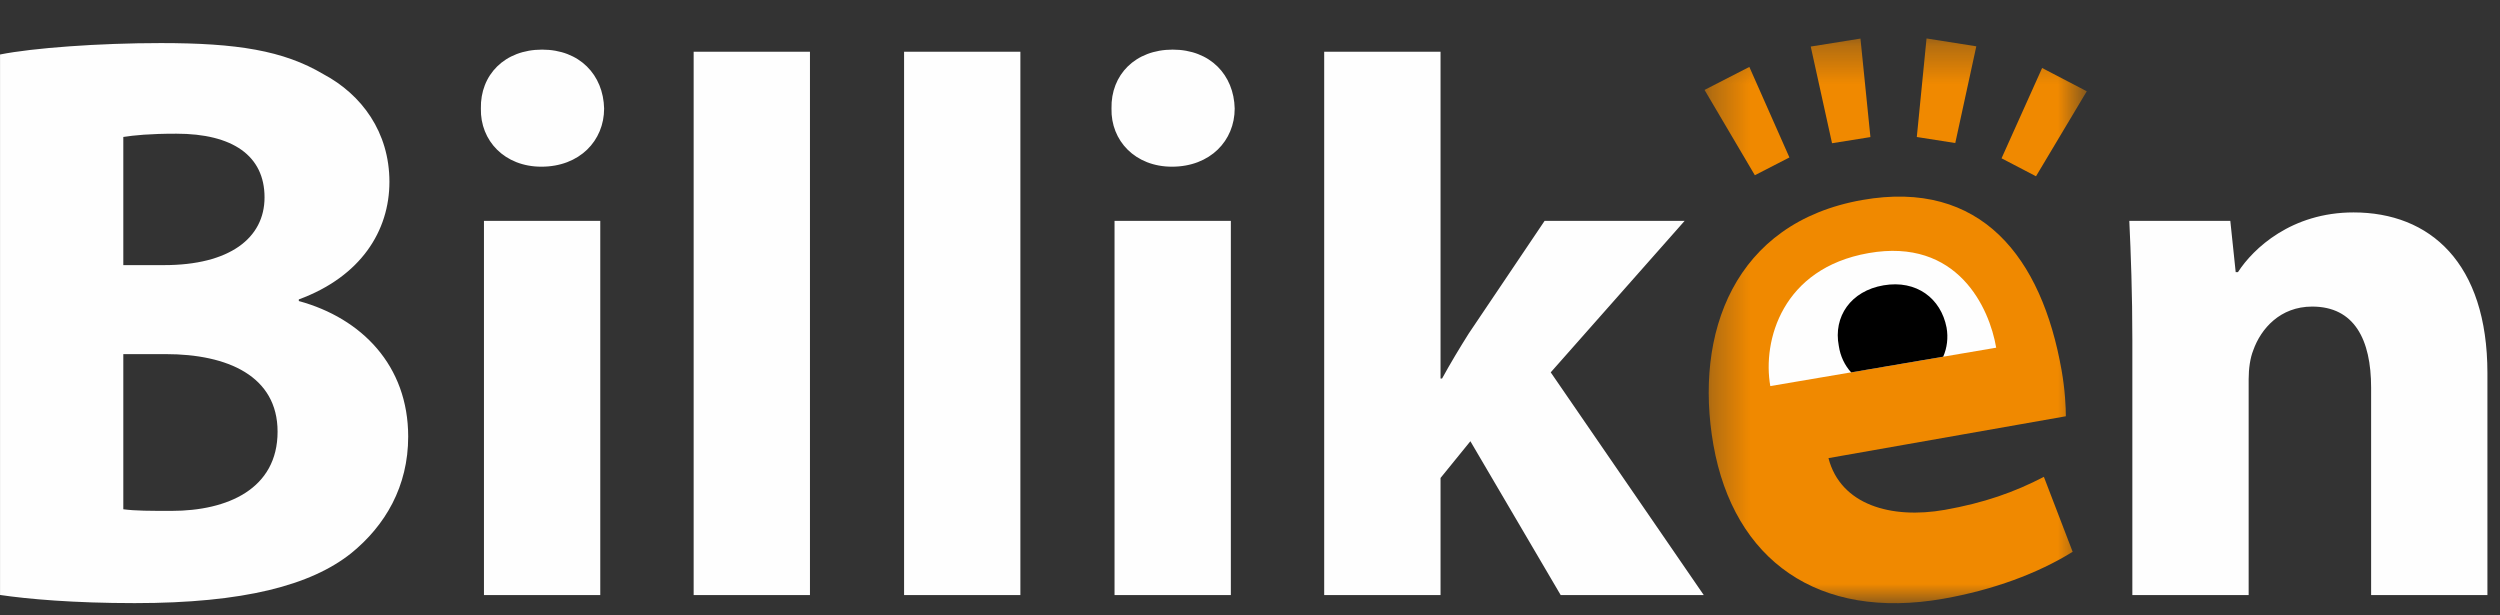 <?xml version="1.0" encoding="UTF-8"?>
<svg width="65px" height="16px" viewBox="0 0 65 16" version="1.1" xmlns="http://www.w3.org/2000/svg" xmlns:xlink="http://www.w3.org/1999/xlink">
    <rect x="0" y="0" width="65" height="16" fill="#333333" stroke="none"/>
    <title>Group 10</title>
    <defs>
        <polygon id="path-1" points="0.318 0.317 10.256 0.317 10.256 15 0.318 15"></polygon>
    </defs>
    <g id="Symbols" stroke="none" stroke-width="1" fill="none" fill-rule="evenodd">
        <g id="light/footer/mobile" transform="translate(-75, -913)">
            <g id="Sitios-amigos" transform="translate(16, 754)">
                <g id="Group-10" transform="translate(0, 44)">
                    <g transform="translate(59, 115)">
                        <path d="M55.441,8.846 C55.441,7.632 55.402,6.597 55.362,5.742 L57.988,5.742 L58.128,7.075 L58.187,7.075 C58.586,6.458 59.58,5.523 61.192,5.523 C63.181,5.523 64.673,6.836 64.673,9.701 L64.673,15.472 L61.649,15.472 L61.649,10.079 C61.649,8.826 61.212,7.971 60.117,7.971 C59.282,7.971 58.784,8.548 58.586,9.104 C58.505,9.304 58.465,9.582 58.465,9.861 L58.465,15.472 L55.441,15.472 L55.441,8.846 Z M37.454,9.841 L37.494,9.841 C37.712,9.443 37.952,9.045 38.19,8.667 L40.16,5.742 L43.801,5.742 L40.319,9.681 L44.298,15.472 L40.578,15.472 L38.23,11.472 L37.454,12.427 L37.454,15.472 L34.429,15.472 L34.429,1.345 L37.454,1.345 L37.454,9.841 Z M28.978,15.472 L32.002,15.472 L32.002,5.742 L28.978,5.742 L28.978,15.472 Z M32.102,2.822 C32.102,3.658 31.465,4.334 30.47,4.334 C29.515,4.334 28.879,3.658 28.899,2.822 C28.879,1.947 29.515,1.29 30.49,1.29 C31.465,1.29 32.082,1.947 32.102,2.822 L32.102,2.822 Z M23.506,15.472 L26.53,15.472 L26.53,1.345 L23.506,1.345 L23.506,15.472 Z M18.035,15.472 L21.059,15.472 L21.059,1.345 L18.035,1.345 L18.035,15.472 Z M12.583,15.472 L15.607,15.472 L15.607,5.742 L12.583,5.742 L12.583,15.472 Z M15.707,2.822 C15.707,3.658 15.07,4.334 14.075,4.334 C13.12,4.334 12.484,3.658 12.503,2.822 C12.484,1.947 13.12,1.29 14.095,1.29 C15.07,1.29 15.687,1.947 15.707,2.822 L15.707,2.822 Z M4.458,13.283 C3.906,13.283 3.524,13.283 3.206,13.241 L3.206,9.207 L4.309,9.207 C5.922,9.207 7.217,9.78 7.217,11.223 C7.217,12.709 5.922,13.283 4.458,13.283 L4.458,13.283 Z M3.206,3.561 C3.482,3.518 3.885,3.476 4.585,3.476 C6.05,3.476 6.878,4.049 6.878,5.132 C6.878,6.193 5.965,6.893 4.267,6.893 L3.206,6.893 L3.206,3.561 Z M7.769,7.827 L7.769,7.785 C9.382,7.191 10.125,6.002 10.125,4.728 C10.125,3.434 9.403,2.457 8.406,1.927 C7.366,1.311 6.156,1.12 4.182,1.12 C2.569,1.12 0.849,1.247 0.001,1.417 L0.001,15.469 C0.722,15.575 1.911,15.681 3.503,15.681 C6.347,15.681 8.087,15.214 9.128,14.386 C10.019,13.664 10.613,12.646 10.613,11.351 C10.613,9.504 9.403,8.273 7.769,7.827 L7.769,7.827 Z" id="Fill-1" fill="#FEFEFE"></path>
                        <g id="Group-5" transform="translate(44, 0.683)">
                            <mask id="mask-2" fill="white">
                                <use xlink:href="#path-1"></use>
                            </mask>
                            <g id="Clip-4"></g>
                            <path d="M1.483,1.057 L0.318,1.655 L1.626,3.873 L2.525,3.411 L1.483,1.057 Z M8.04,3.433 L8.936,3.9 L10.256,1.69 L9.095,1.085 L8.04,3.433 Z M5.837,2.879 L6.837,3.036 L7.384,0.521 L6.09,0.317 L5.837,2.879 Z M3.633,3.041 L4.631,2.881 L4.372,0.32 L3.079,0.527 L3.633,3.041 Z M3.54,11.228 C3.855,12.445 5.173,12.819 6.565,12.573 C7.584,12.393 8.382,12.111 9.141,11.715 L9.889,13.664 C8.978,14.229 7.821,14.655 6.528,14.884 C3.275,15.457 1.079,13.885 0.549,10.886 C0.038,7.983 1.086,5.105 4.417,4.517 C7.513,3.971 9.085,6.011 9.602,8.947 C9.692,9.456 9.712,9.917 9.712,10.14 L3.54,11.228 Z" id="Fill-3" fill="#F08900" mask="url(#mask-2)"></path>
                        </g>
                        <path d="M51.901,9.04 C51.727,8.013 50.903,6.171 48.58,6.581 C46.337,6.976 45.819,8.857 46.028,10.038 L51.901,9.04 Z" id="Fill-6" fill="#FEFEFE"></path>
                        <path d="M50.611,8.518 C50.464,7.755 49.827,7.273 48.974,7.418 C48.121,7.563 47.661,8.232 47.809,8.995 C47.849,9.262 47.962,9.497 48.129,9.682 L50.523,9.274 C50.624,9.044 50.657,8.784 50.611,8.518" id="Fill-8" fill="#000000"></path>
                    </g>
                </g>
            </g>
        </g>
    </g>
</svg>